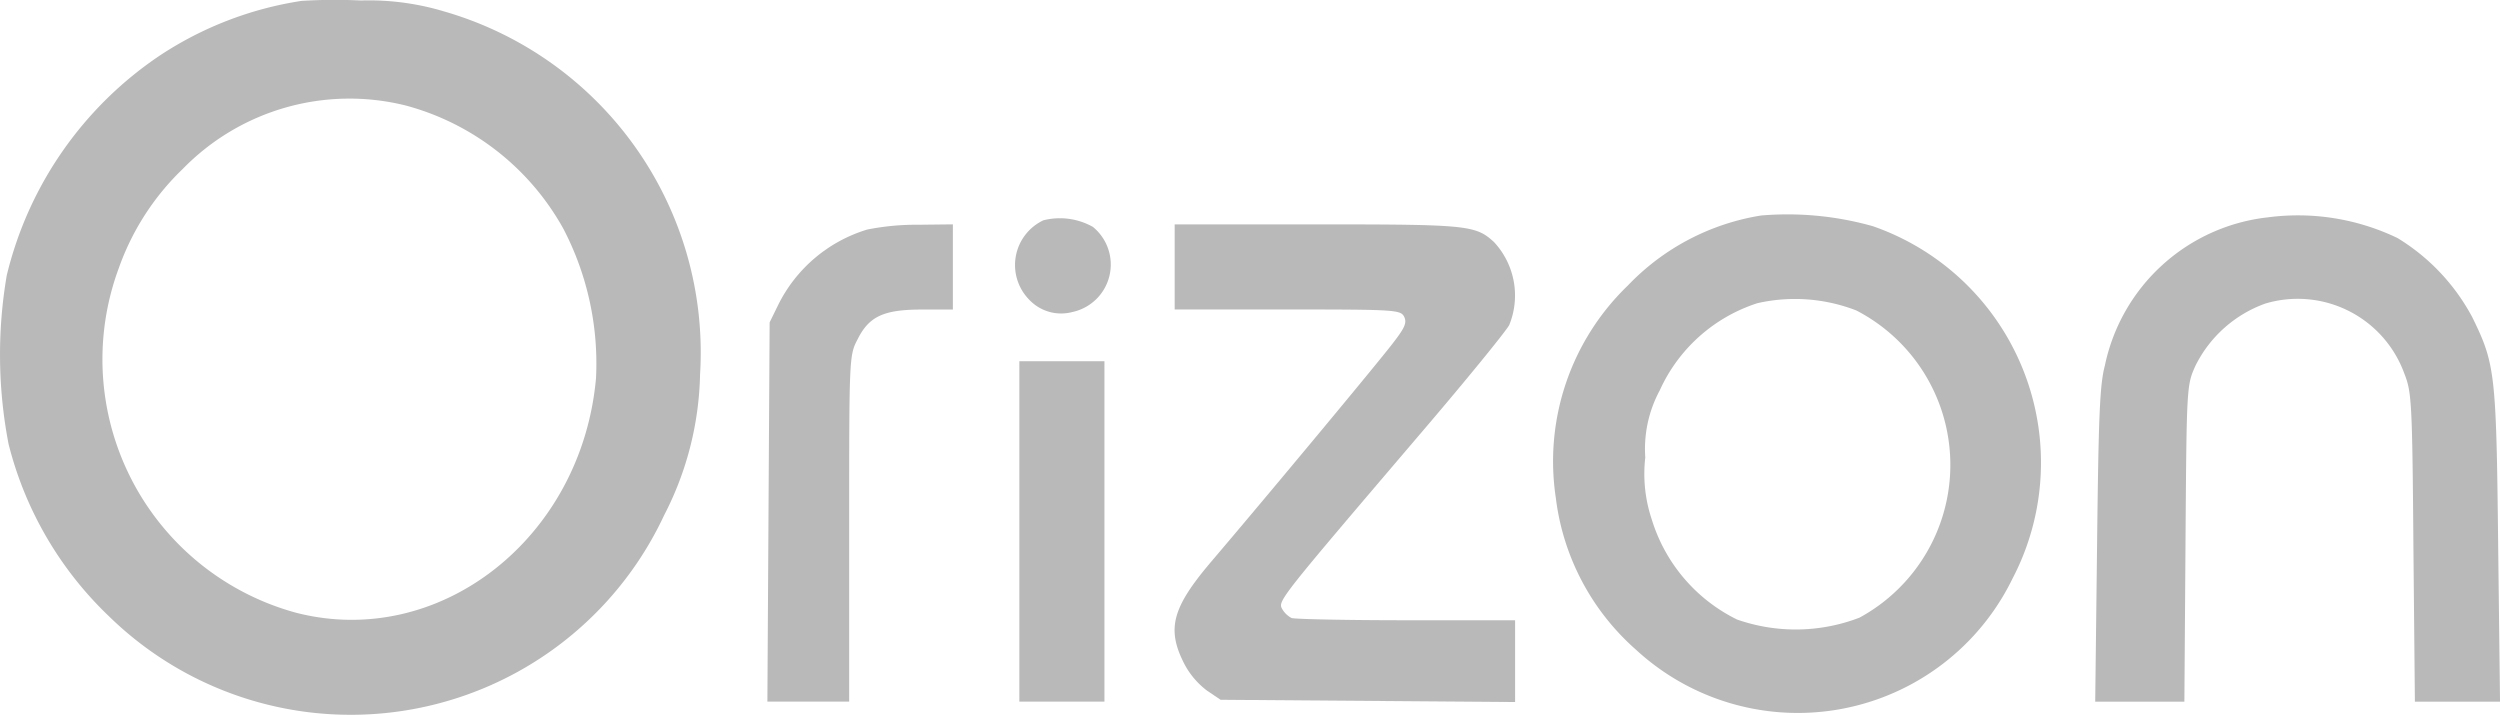 <svg id="Grupo_5726" data-name="Grupo 5726" xmlns="http://www.w3.org/2000/svg" xmlns:xlink="http://www.w3.org/1999/xlink" width="104.865" height="30" viewBox="0 0 104.865 30">
  <defs>
    <clipPath id="clip-path">
      <rect id="Retângulo_1690" data-name="Retângulo 1690" width="104.865" height="30" fill="#b9b9b9"/>
    </clipPath>
  </defs>
  <g id="Grupo_5725" data-name="Grupo 5725" clip-path="url(#clip-path)">
    <path id="Caminho_4375" data-name="Caminho 4375" d="M12.651.037a14.826,14.826,0,0,0-5.959,2.3A15.483,15.483,0,0,0,.283,11.552,19.748,19.748,0,0,0,.36,18.628,15.06,15.06,0,0,0,4.581,25.86,14.508,14.508,0,0,0,27.86,21.608,13.413,13.413,0,0,0,29.365,15.7,14.887,14.887,0,0,0,18.6.471a10.937,10.937,0,0,0-3.461-.45,22.711,22.711,0,0,0-2.483.016m4.376,4.392a10.74,10.74,0,0,1,6.6,5.168A12.218,12.218,0,0,1,25,15.866c-.605,6.72-6.565,11.375-12.57,9.839A11.016,11.016,0,0,1,4.985,11.241,10.725,10.725,0,0,1,7.67,7.082a9.763,9.763,0,0,1,9.358-2.654" transform="translate(0 0)" fill="#b9b9b9"/>
    <path id="Caminho_4376" data-name="Caminho 4376" d="M428.549,57.92a9.887,9.887,0,0,0-5.587,2.933,10.238,10.238,0,0,0-3.026,8.908,10.121,10.121,0,0,0,3.352,6.363,10.013,10.013,0,0,0,15.8-2.964,10.5,10.5,0,0,0-5.851-14.79,13.165,13.165,0,0,0-4.687-.45m4,3.988a7.292,7.292,0,0,1,.124,12.881,7.447,7.447,0,0,1-5.137.078,6.942,6.942,0,0,1-3.569-4.175,6.026,6.026,0,0,1-.279-2.623,5.167,5.167,0,0,1,.605-2.809,6.773,6.773,0,0,1,4.1-3.662,7.12,7.12,0,0,1,4.159.31" transform="translate(-354.676 -48.881)" fill="#b9b9b9"/>
    <path id="Caminho_4377" data-name="Caminho 4377" d="M573.568,58.362a7.871,7.871,0,0,0-6.844,6.223c-.217.807-.264,2.173-.326,7.527l-.078,6.565h3.74l.047-6.627c.047-6.611.047-6.642.419-7.465a5.244,5.244,0,0,1,2.933-2.607,4.756,4.756,0,0,1,5.82,2.918c.31.791.341,1.1.388,7.294l.062,6.487H583.3l-.078-6.565c-.078-7.216-.124-7.6-1.086-9.56A8.64,8.64,0,0,0,579,59.231a9.638,9.638,0,0,0-5.432-.869" transform="translate(-478.434 -49.246)" fill="#b9b9b9"/>
    <path id="Caminho_4378" data-name="Caminho 4378" d="M275.549,59.01a2.075,2.075,0,0,0-.59,3.337,1.838,1.838,0,0,0,1.8.512,2.037,2.037,0,0,0,.869-3.569,2.816,2.816,0,0,0-2.08-.279" transform="translate(-231.782 -49.77)" fill="#b9b9b9"/>
    <path id="Caminho_4379" data-name="Caminho 4379" d="M211.611,60.856a6.154,6.154,0,0,0-3.74,3.166l-.357.729-.047,7.946-.047,7.961h3.43V73.4c0-7.216,0-7.263.357-7.946.481-.962,1.1-1.242,2.7-1.242H215.2V60.639l-1.428.016a10.568,10.568,0,0,0-2.157.2" transform="translate(-175.231 -51.228)" fill="#b9b9b9"/>
    <path id="Caminho_4380" data-name="Caminho 4380" d="M317.5,62.424v1.785h4.733c4.5,0,4.733.016,4.888.295.124.248.047.45-.419,1.055-.543.729-5.307,6.456-7.713,9.28-1.583,1.878-1.831,2.762-1.1,4.206a3.367,3.367,0,0,0,.962,1.148l.574.388,6.177.047,6.177.047v-3.43h-4.563c-2.514,0-4.687-.047-4.811-.093a.968.968,0,0,1-.4-.388c-.186-.326-.062-.466,5.758-7.294,1.94-2.266,3.631-4.345,3.771-4.609a3.29,3.29,0,0,0-.636-3.476c-.776-.714-1.1-.745-7.418-.745H317.5Z" transform="translate(-268.227 -51.228)" fill="#b9b9b9"/>
    <path id="Caminho_4381" data-name="Caminho 4381" d="M275.521,104.778v7.139h3.569V97.639h-3.569Z" transform="translate(-232.763 -82.487)" fill="#b9b9b9"/>
  </g>
</svg>

